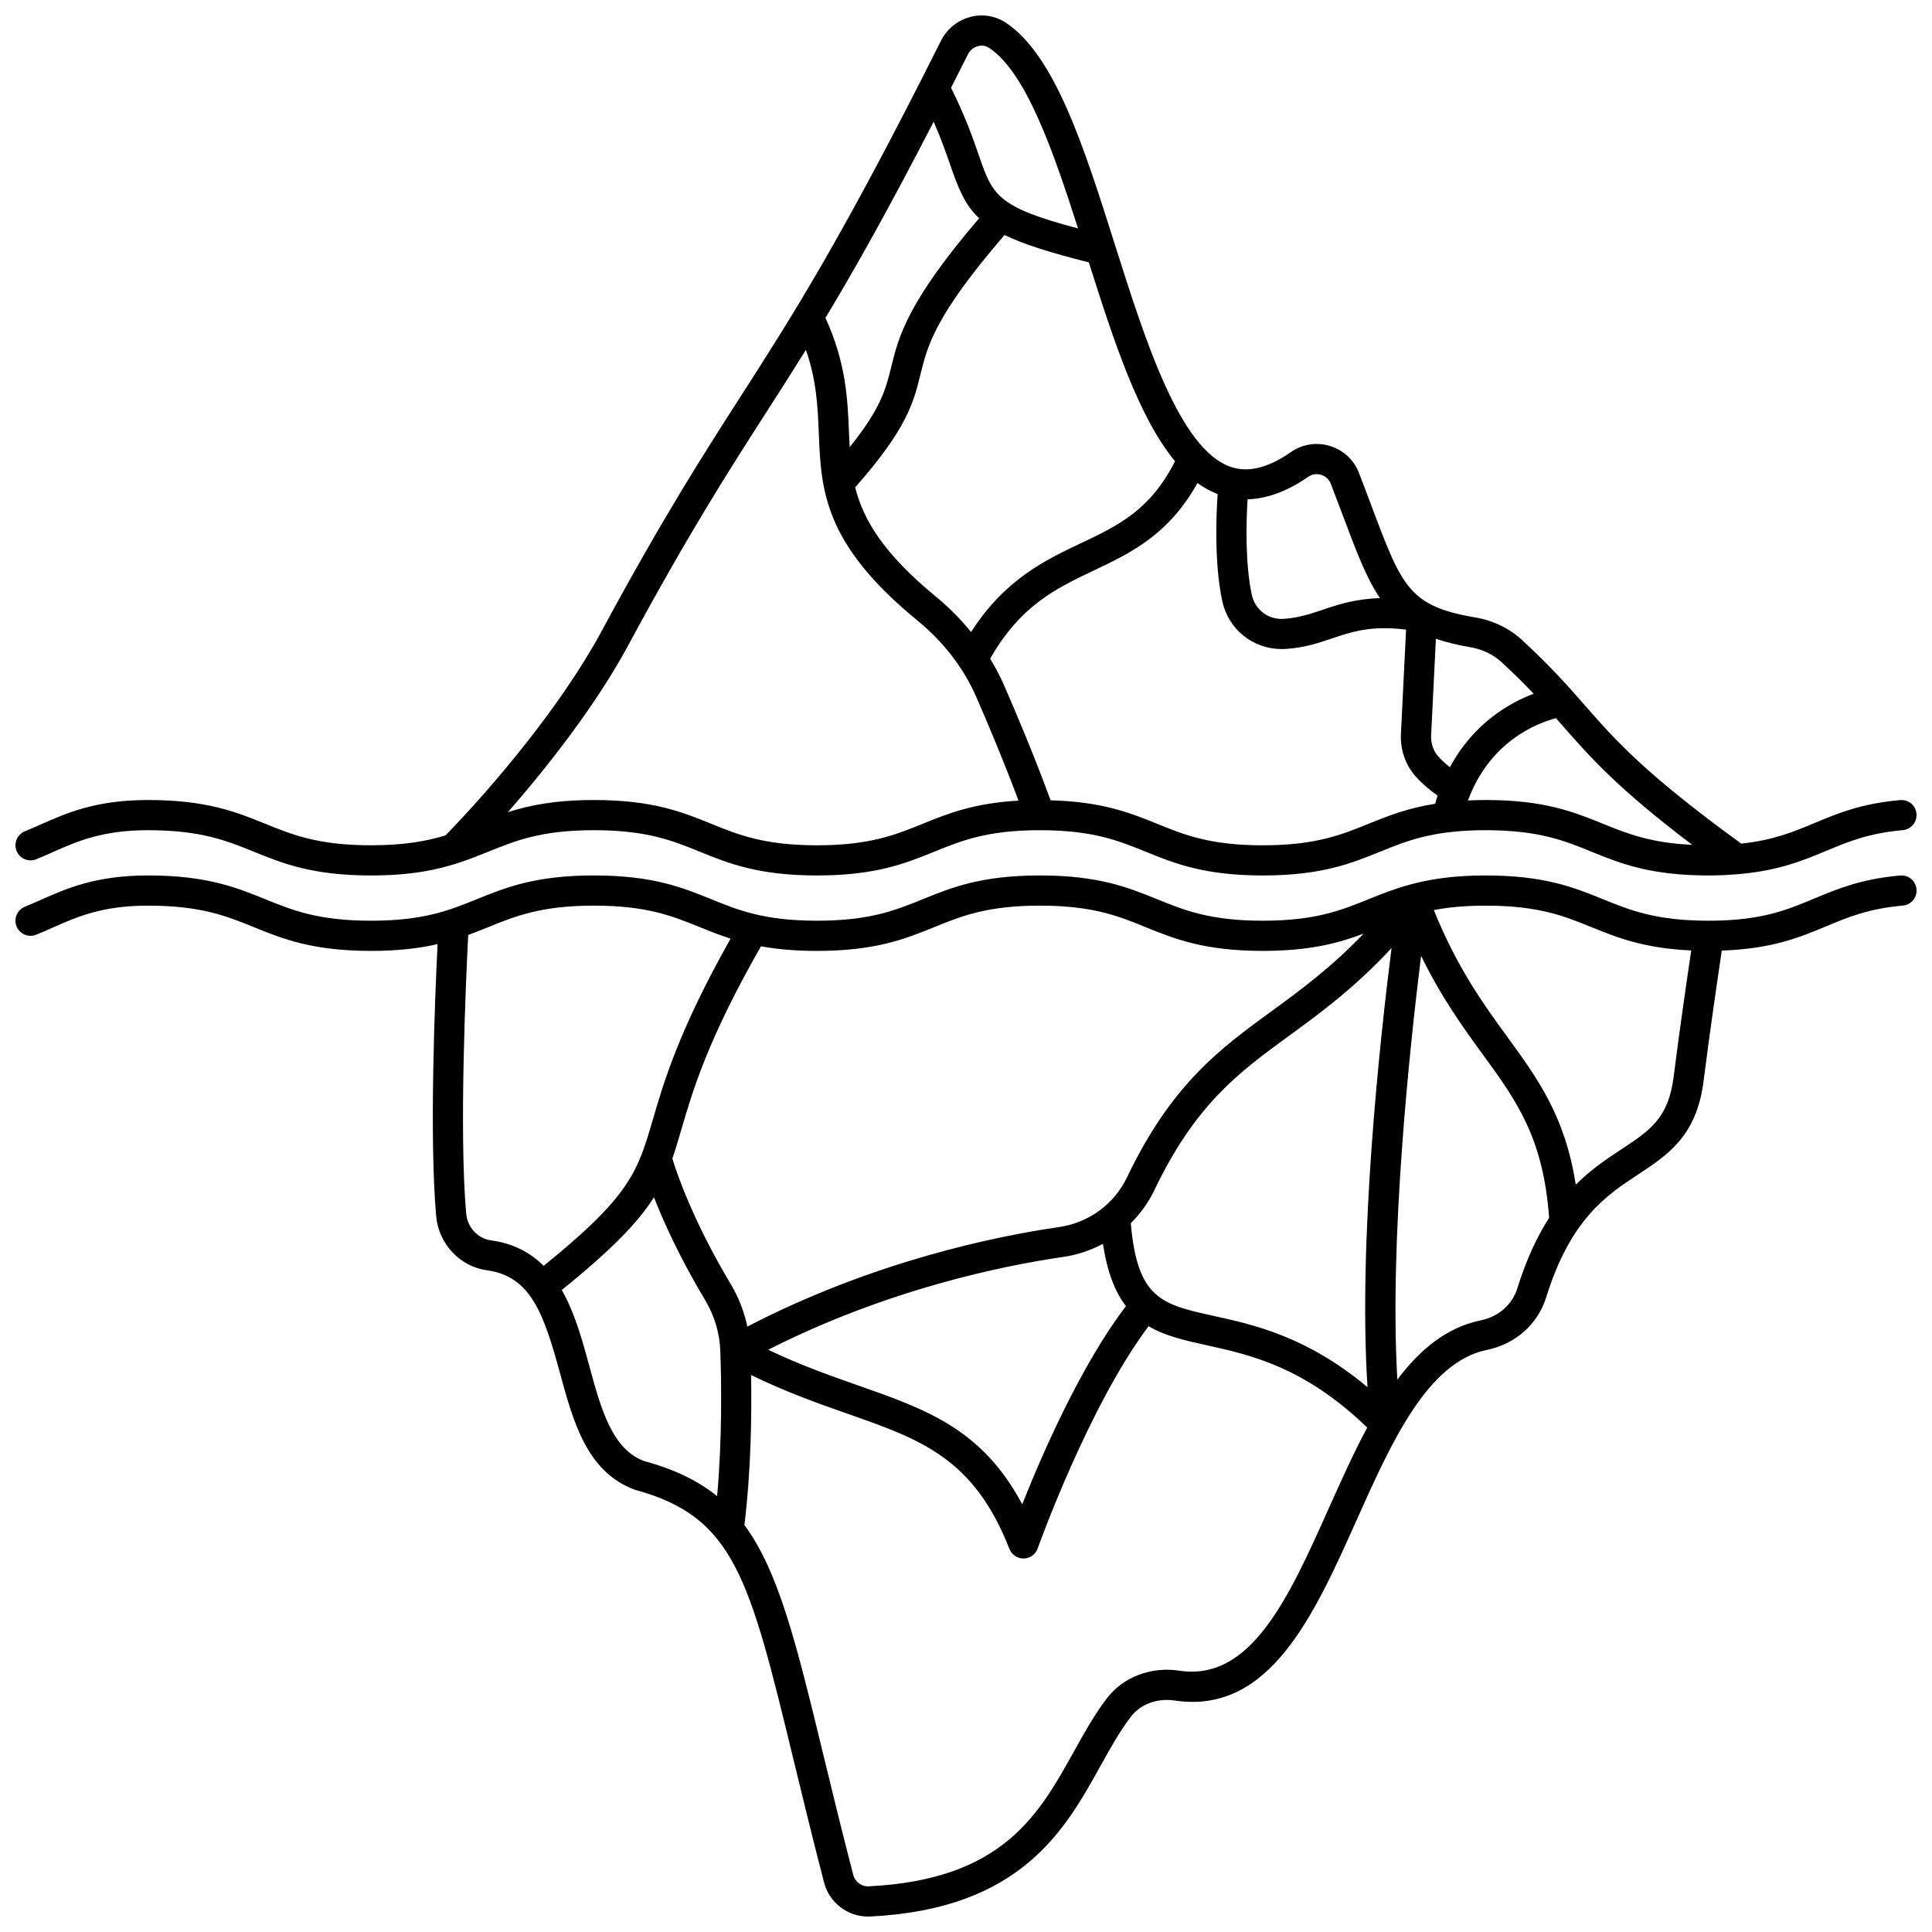 <?xml version="1.0" encoding="UTF-8"?>
<!-- Uploaded to: ICON Repo, www.svgrepo.com, Generator: ICON Repo Mixer Tools -->
<svg width="800px" height="800px" version="1.1" viewBox="144 144 512 512" xmlns="http://www.w3.org/2000/svg">
 <defs>
  <clipPath id="b">
   <path d="m148.09 148.09h503.81v228.91h-503.81z"/>
  </clipPath>
  <clipPath id="a">
   <path d="m148.09 376h503.81v275.9h-503.81z"/>
  </clipPath>
 </defs>
 <g>
  <g clip-path="url(#b)">
   <path d="m153.58 371.72c1.473-0.586 2.922-1.234 4.414-1.895 6.438-2.859 13.09-5.812 25.23-5.812 14 0 20.828 2.769 28.059 5.707 7.621 3.09 15.504 6.289 31.062 6.289 10.586 0 17.582-1.492 23.391-3.414 0.016-0.008 0.035-0.012 0.051-0.016 2.707-0.895 5.184-1.879 7.598-2.859 7.227-2.93 14.047-5.707 28.039-5.707 13.996 0 20.82 2.769 28.047 5.707 7.617 3.09 15.5 6.289 31.051 6.289 15.551 0 23.422-3.199 31.043-6.289 7.223-2.93 14.047-5.707 28.035-5.707 13.988 0 20.809 2.769 28.027 5.707 7.617 3.09 15.488 6.289 31.035 6.289 15.555 0 23.426-3.199 31.047-6.289 7.223-2.93 14.047-5.707 28.035-5.707 13.992 0 20.816 2.769 28.039 5.707 7.617 3.09 15.496 6.289 31.043 6.289 2.723 0 5.137-0.133 7.434-0.316 0.023 0 0.043 0.012 0.066 0.012 0.039 0 0.07-0.023 0.113-0.027 10.684-0.883 17.18-3.539 23.426-6.152 5.797-2.422 11.277-4.719 20.391-5.527 2.199-0.195 3.828-2.137 3.629-4.336-0.191-2.199-2.07-3.828-4.336-3.629-10.348 0.914-16.66 3.562-22.77 6.113-5.531 2.316-10.859 4.519-19.328 5.426-25.625-18.625-33.301-27.355-41.375-36.566-4.449-5.074-9.051-10.32-16.699-17.371-3.391-3.125-7.691-5.207-12.434-6.008-17.504-2.984-19.41-8.051-27.418-29.375-1.023-2.731-2.137-5.691-3.383-8.91-1.336-3.453-4.137-6.062-7.684-7.148-3.527-1.082-7.281-0.504-10.305 1.582-6.125 4.25-11.352 5.539-15.996 3.957-13.516-4.613-22.656-33.488-30.719-58.957-8.164-25.801-15.883-50.176-28.945-58.789-2.75-1.812-6.176-2.356-9.402-1.488-3.356 0.906-6.172 3.199-7.731 6.309-26.363 52.617-39.332 72.828-53.07 94.227-10.137 15.797-20.621 32.133-36.973 62.43-10.43 19.316-28.57 40.922-41.262 53.922-5 1.535-10.949 2.621-19.711 2.621-14 0-20.824-2.769-28.059-5.707-7.621-3.09-15.504-6.289-31.062-6.289-13.832 0-21.613 3.453-28.473 6.5-1.398 0.621-2.762 1.227-4.144 1.785-2.051 0.824-3.043 3.152-2.219 5.203 0.816 2.047 3.141 3.039 5.191 2.223zm353.12-9.414c-7.227 2.93-14.047 5.707-28.039 5.707-13.988 0-20.809-2.769-28.027-5.707-7.125-2.894-14.562-5.848-28.219-6.219-4.277-11.652-9.023-22.934-12.363-30.559-1.051-2.406-2.289-4.723-3.648-6.969 8.055-14.137 17.488-18.637 27.453-23.367 9.762-4.625 19.816-9.43 27.496-23.18 1.68 1.23 3.465 2.184 5.332 2.914-0.395 5.848-0.891 18.402 1.219 28.324 1.602 7.551 8.141 12.762 15.781 12.758 0.375 0 0.75-0.012 1.133-0.035 4.938-0.332 8.676-1.594 12.293-2.82 5.258-1.77 10.293-3.441 19.516-2.293l-1.363 27.617c-0.207 4.215 1.18 8.23 3.91 11.301 1.578 1.773 3.531 3.465 5.793 5.062-0.227 0.684-0.406 1.434-0.613 2.156-7.406 1.191-12.609 3.262-17.652 5.309zm-115.27-186.05c1.941 4.441 3.269 8.195 4.363 11.367 2.176 6.32 3.906 10.676 7.691 14.215-19.07 22.277-21.336 31.391-23.312 39.449-1.41 5.762-2.691 10.883-11 21.227-0.074-1.375-0.141-2.758-0.195-4.168-0.344-8.609-0.801-18.332-6.227-30.098 7.766-12.898 16.695-28.738 28.68-51.992zm-3.492 66.938c1.871-7.629 3.856-15.559 22.273-36.91 4.949 2.414 12.012 4.641 22.34 7.246 6.699 21.137 13.262 41.141 22.844 52.703-6.57 13-15.129 17.07-24.957 21.73-9.504 4.504-20.137 9.578-29.094 23.527-2.723-3.324-5.754-6.457-9.234-9.309-14.004-11.473-19.316-20.461-21.48-29.016 13.75-15.578 15.504-22.594 17.309-29.973zm204.52 124.7c-11.109-0.52-17.246-2.988-23.668-5.594-7.617-3.09-15.496-6.289-31.047-6.289-1.672 0-3.215 0.051-4.719 0.125 5.812-15.738 18.414-20.523 23.324-21.809 0.574 0.656 1.148 1.305 1.711 1.945 7.434 8.473 14.512 16.543 34.398 31.621zm-50.5-48.383c3.344 3.082 6.07 5.801 8.477 8.332-6.438 2.422-15.949 7.859-22.195 19.473-1.184-0.926-2.215-1.879-3.078-2.848-1.328-1.496-2.004-3.484-1.898-5.59l1.262-25.582c2.641 0.879 5.602 1.621 9.074 2.211 3.219 0.539 6.109 1.926 8.359 4.004zm-51.25-49.16c0.992-0.691 2.227-0.879 3.398-0.516 1.191 0.363 2.133 1.234 2.574 2.387 1.234 3.195 2.336 6.129 3.356 8.836 3.492 9.293 6.113 16.242 9.688 21.461-6.477 0.172-11.027 1.668-15.172 3.062-3.273 1.105-6.367 2.152-10.266 2.414-4.152 0.332-7.711-2.414-8.559-6.41-1.797-8.457-1.461-19.516-1.109-25.262 5.117-0.141 10.488-2.098 16.09-5.973zm-90.195-111.96c0.535-1.066 1.5-1.855 2.652-2.164 0.598-0.16 1.773-0.32 2.926 0.441 9.68 6.383 16.855 26.762 23.605 47.875-21.52-5.711-22.629-8.734-26.34-19.516-1.582-4.602-3.609-10.332-7.324-17.762 1.453-2.863 2.938-5.801 4.481-8.875zm-90.164 156.87c16.211-30.027 26.609-46.234 36.668-61.906 3.492-5.438 6.938-10.809 10.559-16.637 2.816 8.094 3.137 15.121 3.41 21.957 0.605 15.074 1.176 29.312 26.059 49.695 7.012 5.75 12.293 12.594 15.688 20.359 3.035 6.941 7.254 16.941 11.191 27.445-11.906 0.676-18.742 3.438-25.371 6.129-7.223 2.93-14.047 5.707-28.035 5.707-13.996 0-20.82-2.769-28.047-5.707-7.617-3.09-15.5-6.289-31.051-6.289-10.242 0-17.133 1.395-22.836 3.227 11.238-12.832 23.699-29.023 31.766-43.98z"/>
  </g>
  <g clip-path="url(#a)">
   <path d="m647.55 376.02c-10.348 0.914-16.66 3.562-22.77 6.113-7.207 3.016-14.016 5.867-27.953 5.867-13.992 0-20.812-2.769-28.035-5.707-7.617-3.09-15.496-6.289-31.047-6.289-8.652 0-14.891 1.008-20.07 2.418-0.082 0.02-0.16 0.043-0.242 0.066-4.019 1.113-7.422 2.465-10.73 3.805-7.227 2.93-14.047 5.707-28.039 5.707-13.988 0-20.809-2.769-28.027-5.707-7.617-3.09-15.488-6.289-31.035-6.289-15.551 0-23.426 3.199-31.043 6.289-7.223 2.93-14.047 5.707-28.035 5.707-13.996 0-20.82-2.769-28.047-5.707-7.617-3.09-15.5-6.289-31.051-6.289-15.555 0-23.426 3.199-31.047 6.289-7.223 2.93-14.047 5.707-28.035 5.707-14 0-20.824-2.769-28.059-5.707-7.621-3.09-15.504-6.289-31.062-6.289-13.832 0-21.613 3.453-28.473 6.5-1.398 0.621-2.762 1.227-4.144 1.785-2.051 0.824-3.043 3.152-2.219 5.203 0.824 2.047 3.152 3.039 5.199 2.219 1.473-0.586 2.922-1.234 4.414-1.895 6.438-2.859 13.09-5.812 25.23-5.812 14 0 20.828 2.769 28.059 5.707 7.621 3.09 15.504 6.289 31.062 6.289 7.328 0 12.914-0.723 17.609-1.801-0.691 14.074-2.231 51.258-0.367 72.113 0.656 7.328 6.301 13.352 13.426 14.32 11.594 1.57 15.07 11.379 19.414 27.352 3.5 12.859 7.113 26.152 19.867 30.84 26.363 7.121 30.301 23.359 42 71.559 2.332 9.594 4.945 20.383 8.094 32.535 1.371 5.289 6.215 8.992 11.648 8.992 0.199 0 0.402-0.008 0.605-0.016 39.93-1.98 51.559-22.918 60.906-39.75 2.652-4.769 5.152-9.277 8.109-13.168 2.555-3.363 7.012-5.008 11.641-4.32 25.117 3.758 36.875-22.469 48.238-47.859 9.195-20.547 18.707-41.793 34.484-45.051 7.621-1.574 13.504-6.789 15.734-13.957 6.465-20.754 15.984-27.031 24.387-32.562 7.961-5.246 15.48-10.199 17.324-24.777 1.688-13.359 3.863-28.113 4.82-34.539 13.25-0.461 20.566-3.453 27.586-6.394 5.797-2.422 11.277-4.719 20.391-5.527 2.199-0.195 3.828-2.137 3.629-4.336-0.207-2.199-2.082-3.844-4.348-3.633zm-211.26 97.602c1.152 7.594 3.254 12.828 6.094 16.52-11.988 15.695-22.348 39.574-27.484 52.508-10.633-19.973-25.457-25.172-43.652-31.551-7.191-2.519-15.152-5.328-23.672-9.402 31.648-16.051 62.207-22.281 78.215-24.602 3.738-0.539 7.273-1.746 10.5-3.473zm7.383-5.469c2.516-2.504 4.644-5.41 6.219-8.695 10.949-22.891 22.43-31.266 35.73-40.969 8.195-5.977 17.246-12.586 27.152-23.238-3.121 24.641-8.875 77.625-6.371 116.37-16.039-13.43-30.117-16.555-40.785-18.898-13.738-3.023-20.215-4.508-21.945-24.566zm-52.113-78.445c7.223-2.93 14.047-5.707 28.035-5.707 13.988 0 20.809 2.769 28.027 5.707 7.617 3.09 15.488 6.289 31.035 6.289 12.684 0 20.242-2.133 26.738-4.594-8.711 9.082-16.703 14.941-24.492 20.625-13.582 9.91-26.414 19.266-38.234 43.977-3.398 7.109-10.141 12.039-18.031 13.184-16.824 2.438-49.246 9.086-82.586 26.371-0.832-3.875-2.25-7.656-4.332-11.137-10.199-17.066-14.422-29.684-15.539-33.391 0.852-2.449 1.602-5.023 2.43-7.852 2.934-10.059 6.949-23.742 21.047-48.395 4.109 0.746 8.918 1.215 14.852 1.215 15.555-0.004 23.434-3.199 31.051-6.293zm-117.48 82.996c-3.457-0.469-6.211-3.453-6.535-7.102-1.934-21.672-0.02-62.992 0.535-73.824 1.832-0.672 3.578-1.371 5.297-2.07 7.227-2.93 14.047-5.707 28.039-5.707 13.996 0 20.82 2.769 28.047 5.707 2.582 1.047 5.219 2.098 8.148 3.043-13.684 24.262-17.703 38-20.672 48.184-3.934 13.484-5.883 19.969-28.867 38.527-3.461-3.457-7.934-5.938-13.992-6.758zm40.637 58.5c-8.543-3.148-11.477-13.918-14.578-25.324-1.852-6.809-3.84-14.031-7.262-20.027 13.328-10.742 20.266-17.977 24.434-24.562 2.523 6.465 6.762 15.879 13.547 27.234 2.469 4.121 3.859 8.75 4.027 13.383 0.305 8.375 0.512 23.461-0.84 38.594-5.078-4.113-11.305-7.133-19.328-9.297zm181.51 12.32c-10.613 23.707-20.617 46.172-39.75 43.215-7.508-1.121-14.867 1.703-19.195 7.394-3.305 4.344-5.938 9.094-8.734 14.121-9.254 16.656-18.82 33.887-54.312 35.641-1.855 0.129-3.633-1.164-4.109-2.996-3.141-12.102-5.746-22.855-8.066-32.41-7.078-29.156-11.715-48.055-20.789-60.348 1.762-14.32 1.961-29.281 1.773-39.742 9.285 4.527 17.844 7.551 25.547 10.254 19.441 6.812 33.488 11.738 42.91 35.82 0.602 1.535 2.078 2.543 3.723 2.543h0.062c1.668-0.027 3.148-1.086 3.703-2.66 0.141-0.395 13.559-37.875 29.395-58.895 4.434 2.609 9.727 3.797 15.512 5.07 11.523 2.535 25.758 5.703 42.43 21.789-3.598 6.703-6.867 13.992-10.098 21.203zm49.883-58.113c-1.355 4.348-4.984 7.523-9.715 8.5-9.047 1.871-16.109 7.75-22.086 15.699-2.148-37.031 3.25-87.797 6.293-112.31 5.406 11.078 11.125 18.977 16.336 26.121 8.957 12.285 16.051 22.062 17.598 43.316-3.098 4.805-5.984 10.828-8.426 18.676zm27.617-36.867c-3.805 2.508-8.004 5.289-12.137 9.406-2.816-18.109-10.016-28.031-18.191-39.242-6.254-8.574-13.258-18.266-19.422-33.535 3.777-0.715 8.184-1.168 13.762-1.168 13.992 0 20.816 2.769 28.039 5.707 6.812 2.766 13.879 5.598 26.418 6.168-1.035 6.949-3.07 20.867-4.676 33.566-1.383 10.922-6.316 14.176-13.793 19.098z"/>
  </g>
 </g>
</svg>